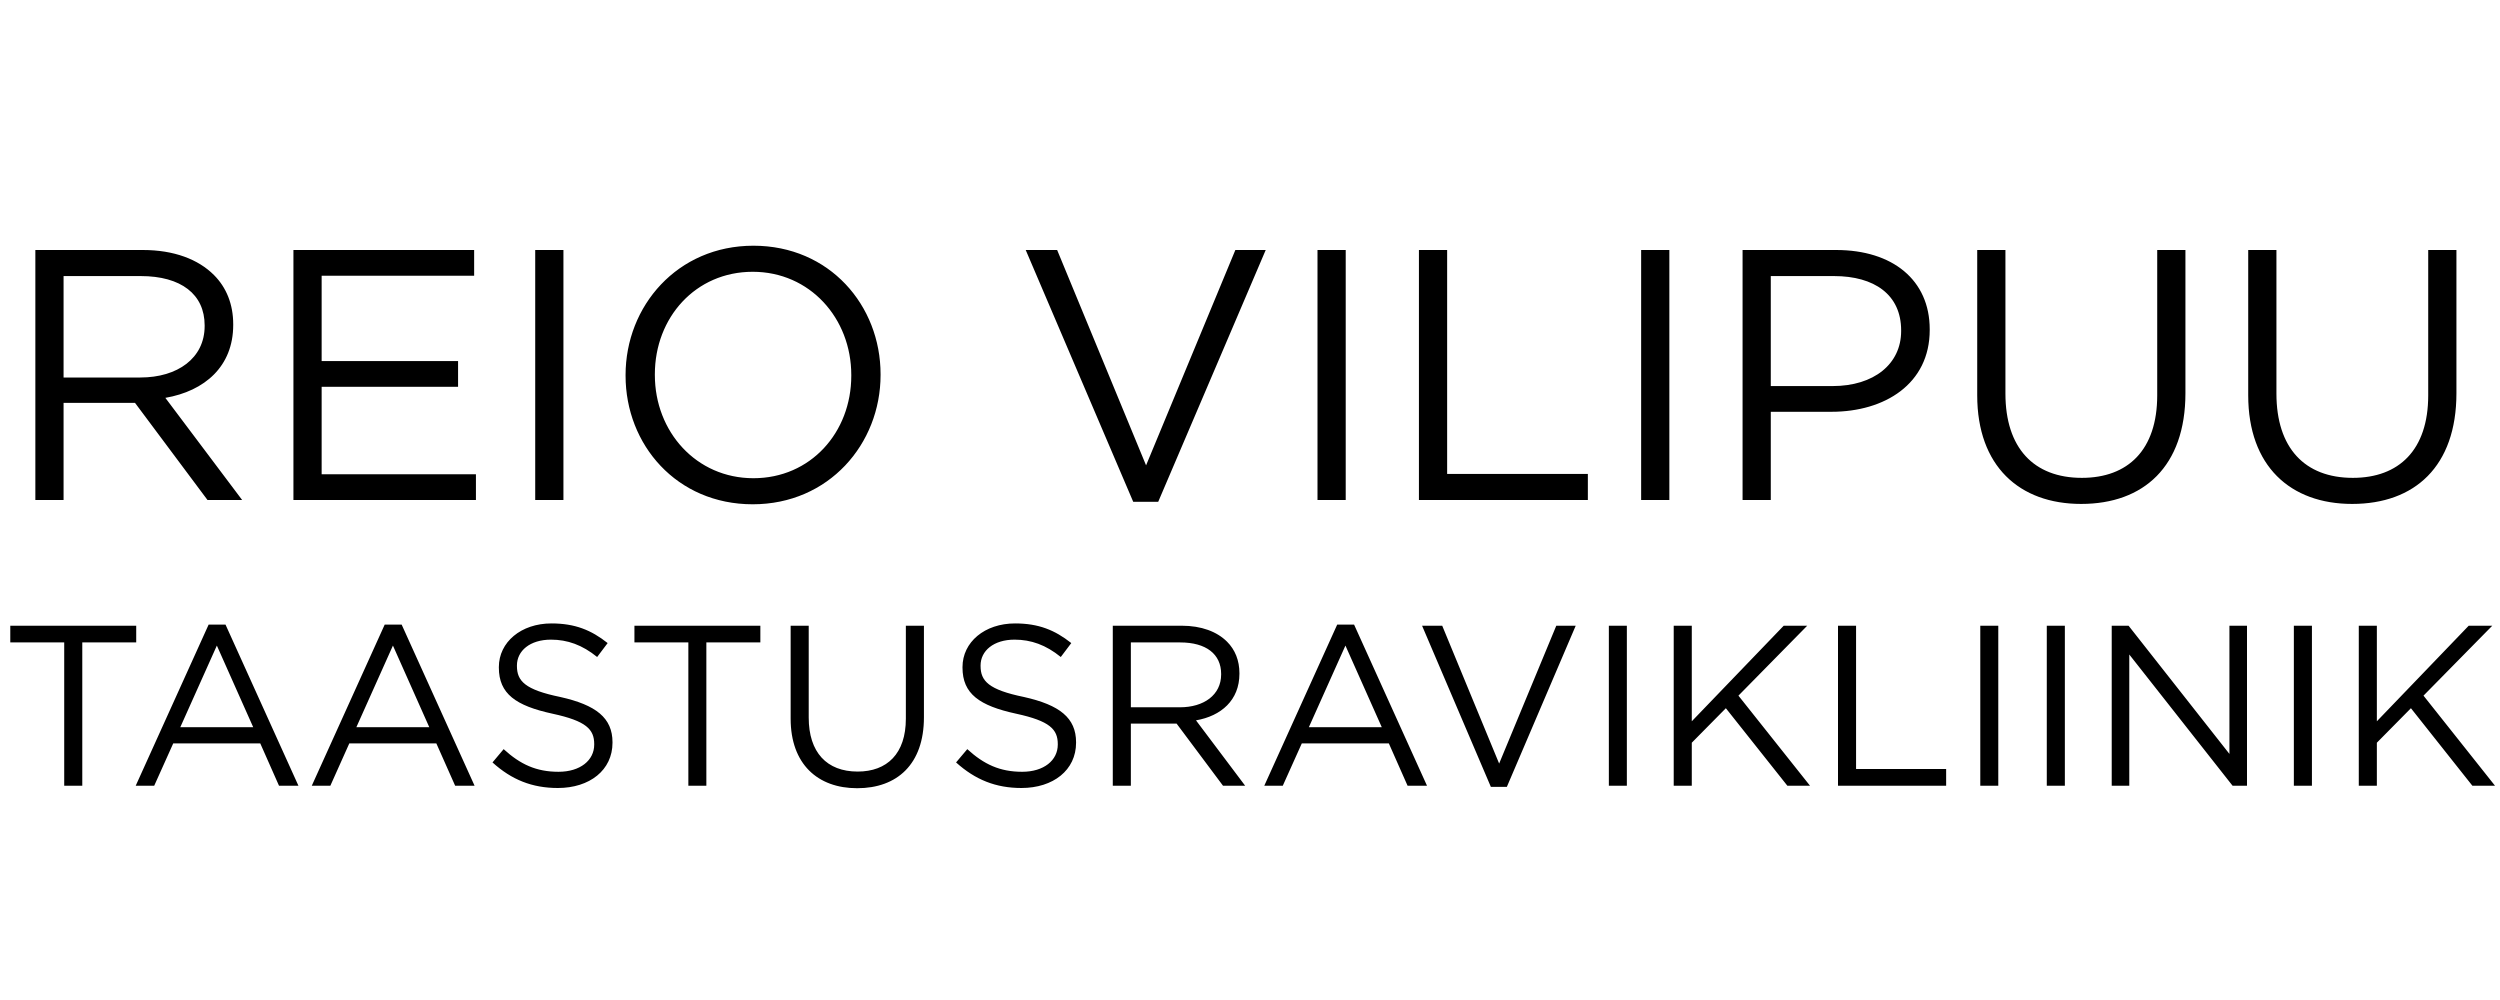 <?xml version="1.0" encoding="UTF-8"?>
<svg xmlns="http://www.w3.org/2000/svg" width="35" height="14" viewBox="0 0 35 14" fill="none">
  <g clip-path="url(#clip0_77_2)">
    <path d="M0.495 7V3.5H2C2.435 3.5 2.775 3.63 2.995 3.85C3.17 4.025 3.265 4.26 3.265 4.54V4.55C3.265 5.13 2.865 5.475 2.315 5.57L3.39 7H2.905L1.89 5.64H0.89V7H0.495ZM0.89 5.285H1.965C2.485 5.285 2.865 5.015 2.865 4.565V4.555C2.865 4.12 2.535 3.865 1.97 3.865H0.89V5.285ZM4.108 7V3.5H6.638V3.86H4.503V5.055H6.413V5.415H4.503V6.64H6.663V7H4.108ZM7.493 7V3.5H7.888V7H7.493ZM10.538 7.06C9.473 7.06 8.758 6.225 8.758 5.26V5.25C8.758 4.285 9.483 3.44 10.548 3.44C11.613 3.44 12.328 4.275 12.328 5.24V5.25C12.328 6.215 11.603 7.06 10.538 7.06ZM10.548 6.695C11.348 6.695 11.918 6.055 11.918 5.26V5.25C11.918 4.455 11.338 3.805 10.538 3.805C9.738 3.805 9.168 4.445 9.168 5.24V5.25C9.168 6.045 9.748 6.695 10.548 6.695ZM15.865 7.025L14.36 3.5H14.8L16.045 6.515L17.295 3.5H17.72L16.215 7.025H15.865ZM18.445 7V3.5H18.84V7H18.445ZM19.865 7V3.5H20.26V6.635H22.23V7H19.865ZM22.976 7V3.5H23.371V7H22.976ZM24.396 7V3.5H25.706C26.496 3.5 27.016 3.92 27.016 4.61V4.62C27.016 5.375 26.386 5.765 25.641 5.765H24.791V7H24.396ZM24.791 5.405H25.656C26.236 5.405 26.616 5.095 26.616 4.635V4.625C26.616 4.125 26.241 3.865 25.676 3.865H24.791V5.405ZM29.136 7.055C28.271 7.055 27.681 6.525 27.681 5.535V3.5H28.076V5.51C28.076 6.27 28.471 6.69 29.146 6.69C29.791 6.69 30.201 6.3 30.201 5.535V3.5H30.596V5.505C30.596 6.53 30.011 7.055 29.136 7.055ZM32.93 7.055C32.065 7.055 31.475 6.525 31.475 5.535V3.5H31.87V5.51C31.87 6.27 32.265 6.69 32.94 6.69C33.585 6.69 33.995 6.3 33.995 5.535V3.5H34.39V5.505C34.39 6.53 33.805 7.055 32.93 7.055Z" fill="black"></path>
    <path d="M0.899 11V8.994H0.144V8.76H1.907V8.994H1.152V11H0.899ZM1.9 11L2.921 8.744H3.157L4.178 11H3.906L3.644 10.408H2.425L2.159 11H1.9ZM2.524 10.181H3.545L3.036 9.038L2.524 10.181ZM4.365 11L5.386 8.744H5.623L6.644 11H6.372L6.109 10.408H4.89L4.625 11H4.365ZM4.989 10.181H6.01L5.501 9.038L4.989 10.181ZM7.81 11.032C7.451 11.032 7.163 10.917 6.895 10.674L7.051 10.488C7.285 10.702 7.509 10.805 7.819 10.805C8.123 10.805 8.319 10.645 8.319 10.424V10.418C8.319 10.21 8.207 10.094 7.736 9.992C7.221 9.88 6.984 9.714 6.984 9.346V9.339C6.984 8.99 7.295 8.728 7.72 8.728C8.05 8.728 8.277 8.821 8.507 9.003L8.36 9.198C8.152 9.029 7.944 8.955 7.714 8.955C7.419 8.955 7.237 9.112 7.237 9.317V9.323C7.237 9.534 7.349 9.656 7.845 9.758C8.344 9.87 8.575 10.05 8.575 10.392V10.398C8.575 10.782 8.255 11.032 7.81 11.032ZM9.637 11V8.994H8.882V8.76H10.645V8.994H9.889V11H9.637ZM12 11.035C11.447 11.035 11.069 10.696 11.069 10.062V8.76H11.322V10.046C11.322 10.533 11.575 10.802 12.007 10.802C12.419 10.802 12.682 10.552 12.682 10.062V8.76H12.935V10.043C12.935 10.699 12.56 11.035 12 11.035ZM14.3 11.032C13.942 11.032 13.654 10.917 13.385 10.674L13.542 10.488C13.776 10.702 14 10.805 14.31 10.805C14.614 10.805 14.809 10.645 14.809 10.424V10.418C14.809 10.21 14.697 10.094 14.227 9.992C13.712 9.88 13.475 9.714 13.475 9.346V9.339C13.475 8.99 13.785 8.728 14.211 8.728C14.54 8.728 14.768 8.821 14.998 9.003L14.851 9.198C14.643 9.029 14.435 8.955 14.204 8.955C13.91 8.955 13.728 9.112 13.728 9.317V9.323C13.728 9.534 13.84 9.656 14.336 9.758C14.835 9.87 15.065 10.05 15.065 10.392V10.398C15.065 10.782 14.745 11.032 14.3 11.032ZM15.579 11V8.76H16.543C16.821 8.76 17.038 8.843 17.179 8.984C17.291 9.096 17.352 9.246 17.352 9.426V9.432C17.352 9.803 17.096 10.024 16.744 10.085L17.432 11H17.122L16.472 10.13H15.832V11H15.579ZM15.832 9.902H16.52C16.853 9.902 17.096 9.73 17.096 9.442V9.435C17.096 9.157 16.885 8.994 16.523 8.994H15.832V9.902ZM17.7 11L18.721 8.744H18.957L19.978 11H19.706L19.444 10.408H18.225L17.959 11H17.7ZM18.324 10.181H19.345L18.836 9.038L18.324 10.181ZM20.872 11.016L19.909 8.76H20.191L20.988 10.69L21.788 8.76H22.06L21.096 11.016H20.872ZM22.524 11V8.76H22.776V11H22.524ZM23.432 11V8.76H23.685V10.098L24.972 8.76H25.301L24.338 9.739L25.34 11H25.023L24.162 9.915L23.685 10.398V11H23.432ZM25.732 11V8.76H25.985V10.766H27.246V11H25.732ZM27.724 11V8.76H27.976V11H27.724ZM28.655 11V8.76H28.908V11H28.655ZM29.564 11V8.76H29.8L31.212 10.555V8.76H31.458V11H31.256L29.81 9.163V11H29.564ZM32.114 11V8.76H32.367V11H32.114ZM33.023 11V8.76H33.276V10.098L34.562 8.76H34.892L33.929 9.739L34.93 11H34.613L33.753 9.915L33.276 10.398V11H33.023Z" fill="black"></path>
  </g>
  <defs>
    <clipPath id="clip0_77_2">
      <rect width="35" height="14" fill="white"></rect>
    </clipPath>
  </defs>
</svg>
